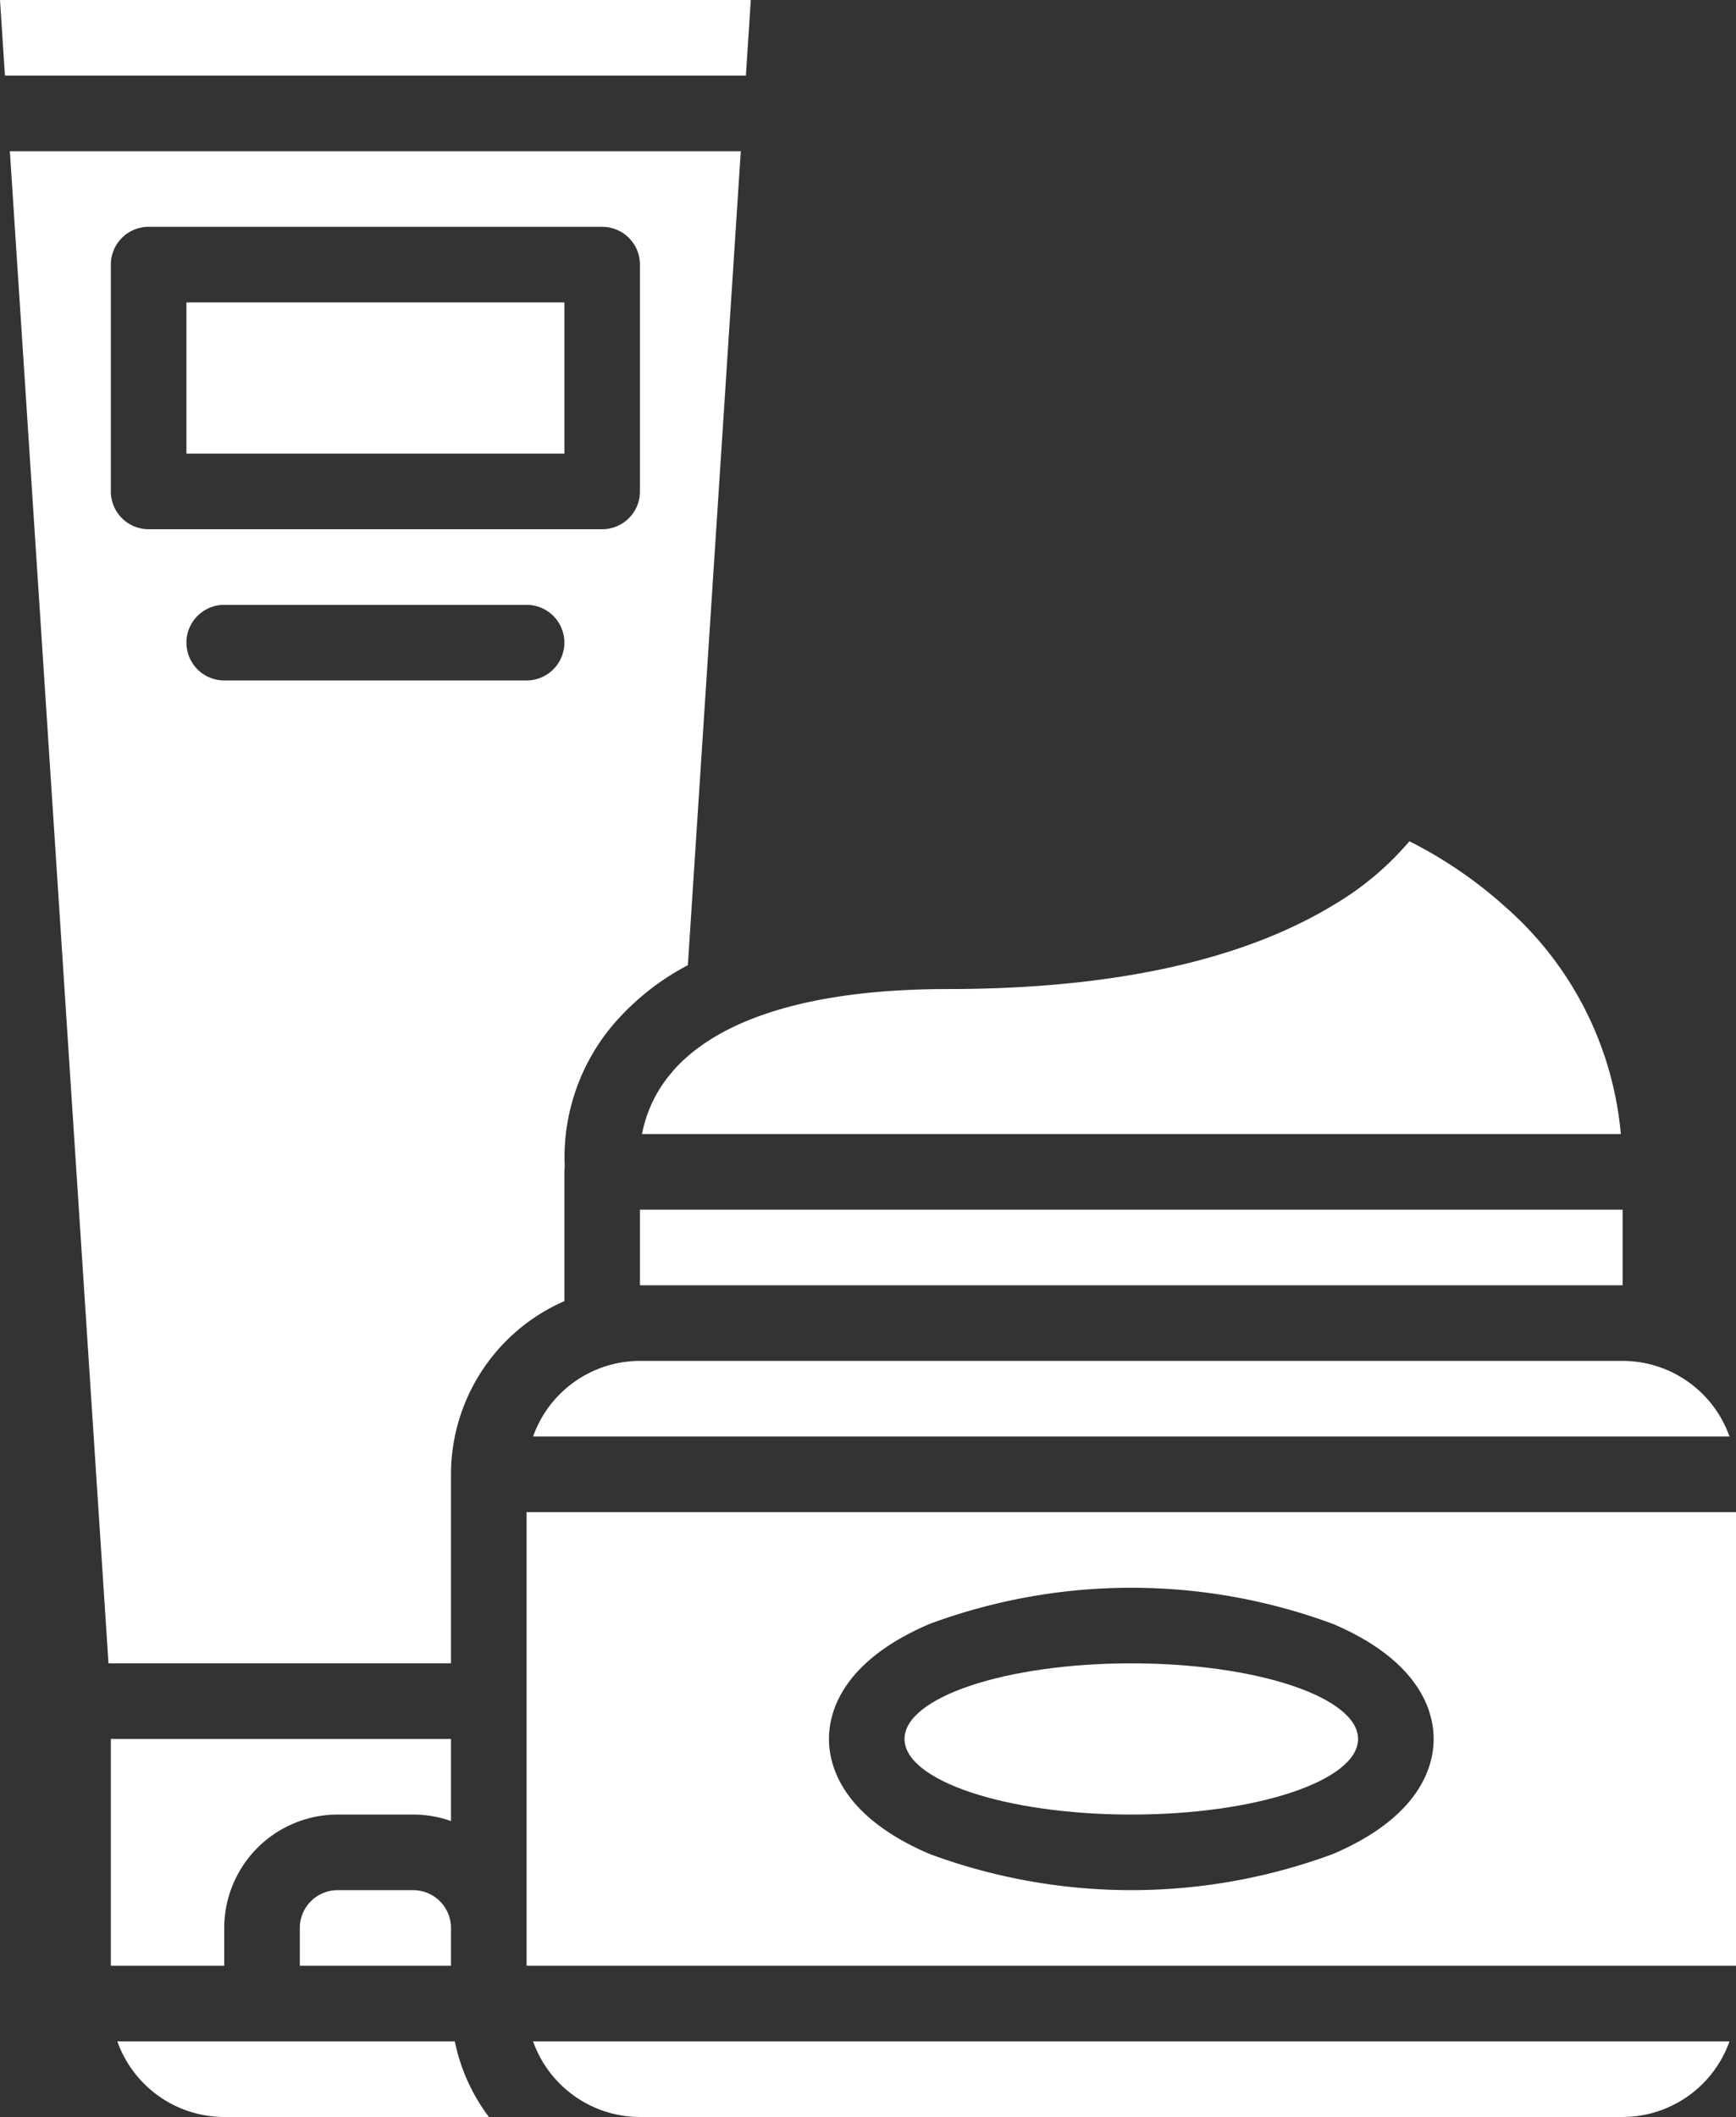 <svg xmlns="http://www.w3.org/2000/svg" width="57.416" height="70.001" viewBox="0 0 57.416 70.001">
  <rect x="0" y="0" width="57.416" height="70.001" fill="#333333" stroke="none"/>
  <g id="Group_2850" data-name="Group 2850" transform="translate(-72.539 -32)">
    <ellipse id="Ellipse_5" data-name="Ellipse 5" cx="7.5" cy="2.5" rx="7.5" ry="2.5" transform="translate(102.455 87.001)" fill="#fff"/>
    <path id="Path_8768" data-name="Path 8768" d="M188.911,466.5h32.5a3.756,3.756,0,0,0,3.535-2.5h-39.57A3.756,3.756,0,0,0,188.911,466.5Z" transform="translate(-95.206 -364.499)" fill="#fff"/>
    <path id="Path_8769" data-name="Path 8769" d="M92.965,97.75a1.246,1.246,0,0,1,.012-.164A6.791,6.791,0,0,1,94.6,92.857a8.346,8.346,0,0,1,2.449-1.941L98.8,64H74.625l3.262,50H89.215v-6.25a6.258,6.258,0,0,1,3.75-5.727Zm-15-22.5v-7.5a1.25,1.25,0,0,1,1.25-1.25h15a1.25,1.25,0,0,1,1.25,1.25v7.5a1.25,1.25,0,0,1-1.25,1.25h-15A1.25,1.25,0,0,1,77.965,75.25Zm13.75,6.25h-10a1.25,1.25,0,1,1,0-2.5h10a1.25,1.25,0,0,1,0,2.5Z" transform="translate(-1.76 -27)" fill="#fff"/>
    <path id="Path_8770" data-name="Path 8770" d="M184,367h40V352H184Zm13.321-11.3a19.2,19.2,0,0,1,13.359,0c2.889,1.238,3.32,2.913,3.32,3.8s-.431,2.563-3.32,3.8a19.2,19.2,0,0,1-13.359,0c-2.889-1.238-3.32-2.913-3.32-3.8S194.432,356.938,197.321,355.7Z" transform="translate(-94.045 -269.999)" fill="#fff"/>
    <path id="Path_8771" data-name="Path 8771" d="M188.911,320a3.756,3.756,0,0,0-3.535,2.5h39.57a3.756,3.756,0,0,0-3.535-2.5Z" transform="translate(-95.206 -243)" fill="#fff"/>
    <path id="Path_8772" data-name="Path 8772" d="M209.447,217.648a4.354,4.354,0,0,0-1.009,2.066h32.373a11.324,11.324,0,0,0-3.833-7.524,14.425,14.425,0,0,0-3.16-2.158,9.786,9.786,0,0,1-2.5,2.1c-3.036,1.849-7.339,2.787-12.79,2.787-4.394,0-7.534.942-9.081,2.725Z" transform="translate(-114.665 -150.214)" fill="#fff"/>
    <path id="Path_8773" data-name="Path 8773" d="M208,288h32.5v2.5H208Z" transform="translate(-114.295 -216)" fill="#fff"/>
    <path id="Path_8774" data-name="Path 8774" d="M112,96h12.5v5H112Z" transform="translate(-33.295 -54)" fill="#fff"/>
    <path id="Path_8775" data-name="Path 8775" d="M107.25,400H96v7.5h3.75v-1.25a3.754,3.754,0,0,1,3.75-3.75H106a3.732,3.732,0,0,1,1.25.215Z" transform="translate(-19.795 -310.499)" fill="#fff"/>
    <path id="Path_8776" data-name="Path 8776" d="M137.25,432a1.251,1.251,0,0,0-1.25,1.25v1.25h5v-1.25a1.251,1.251,0,0,0-1.25-1.25Z" transform="translate(-53.545 -337.499)" fill="#fff"/>
    <path id="Path_8777" data-name="Path 8777" d="M97.371,32H72.539l.163,2.5H97.208Z" fill="#fff"/>
    <path id="Path_8778" data-name="Path 8778" d="M97.376,464a3.756,3.756,0,0,0,3.535,2.5h8.754a6.224,6.224,0,0,1-1.128-2.5Z" transform="translate(-20.956 -364.499)" fill="#fff"/>
  </g>
</svg>
